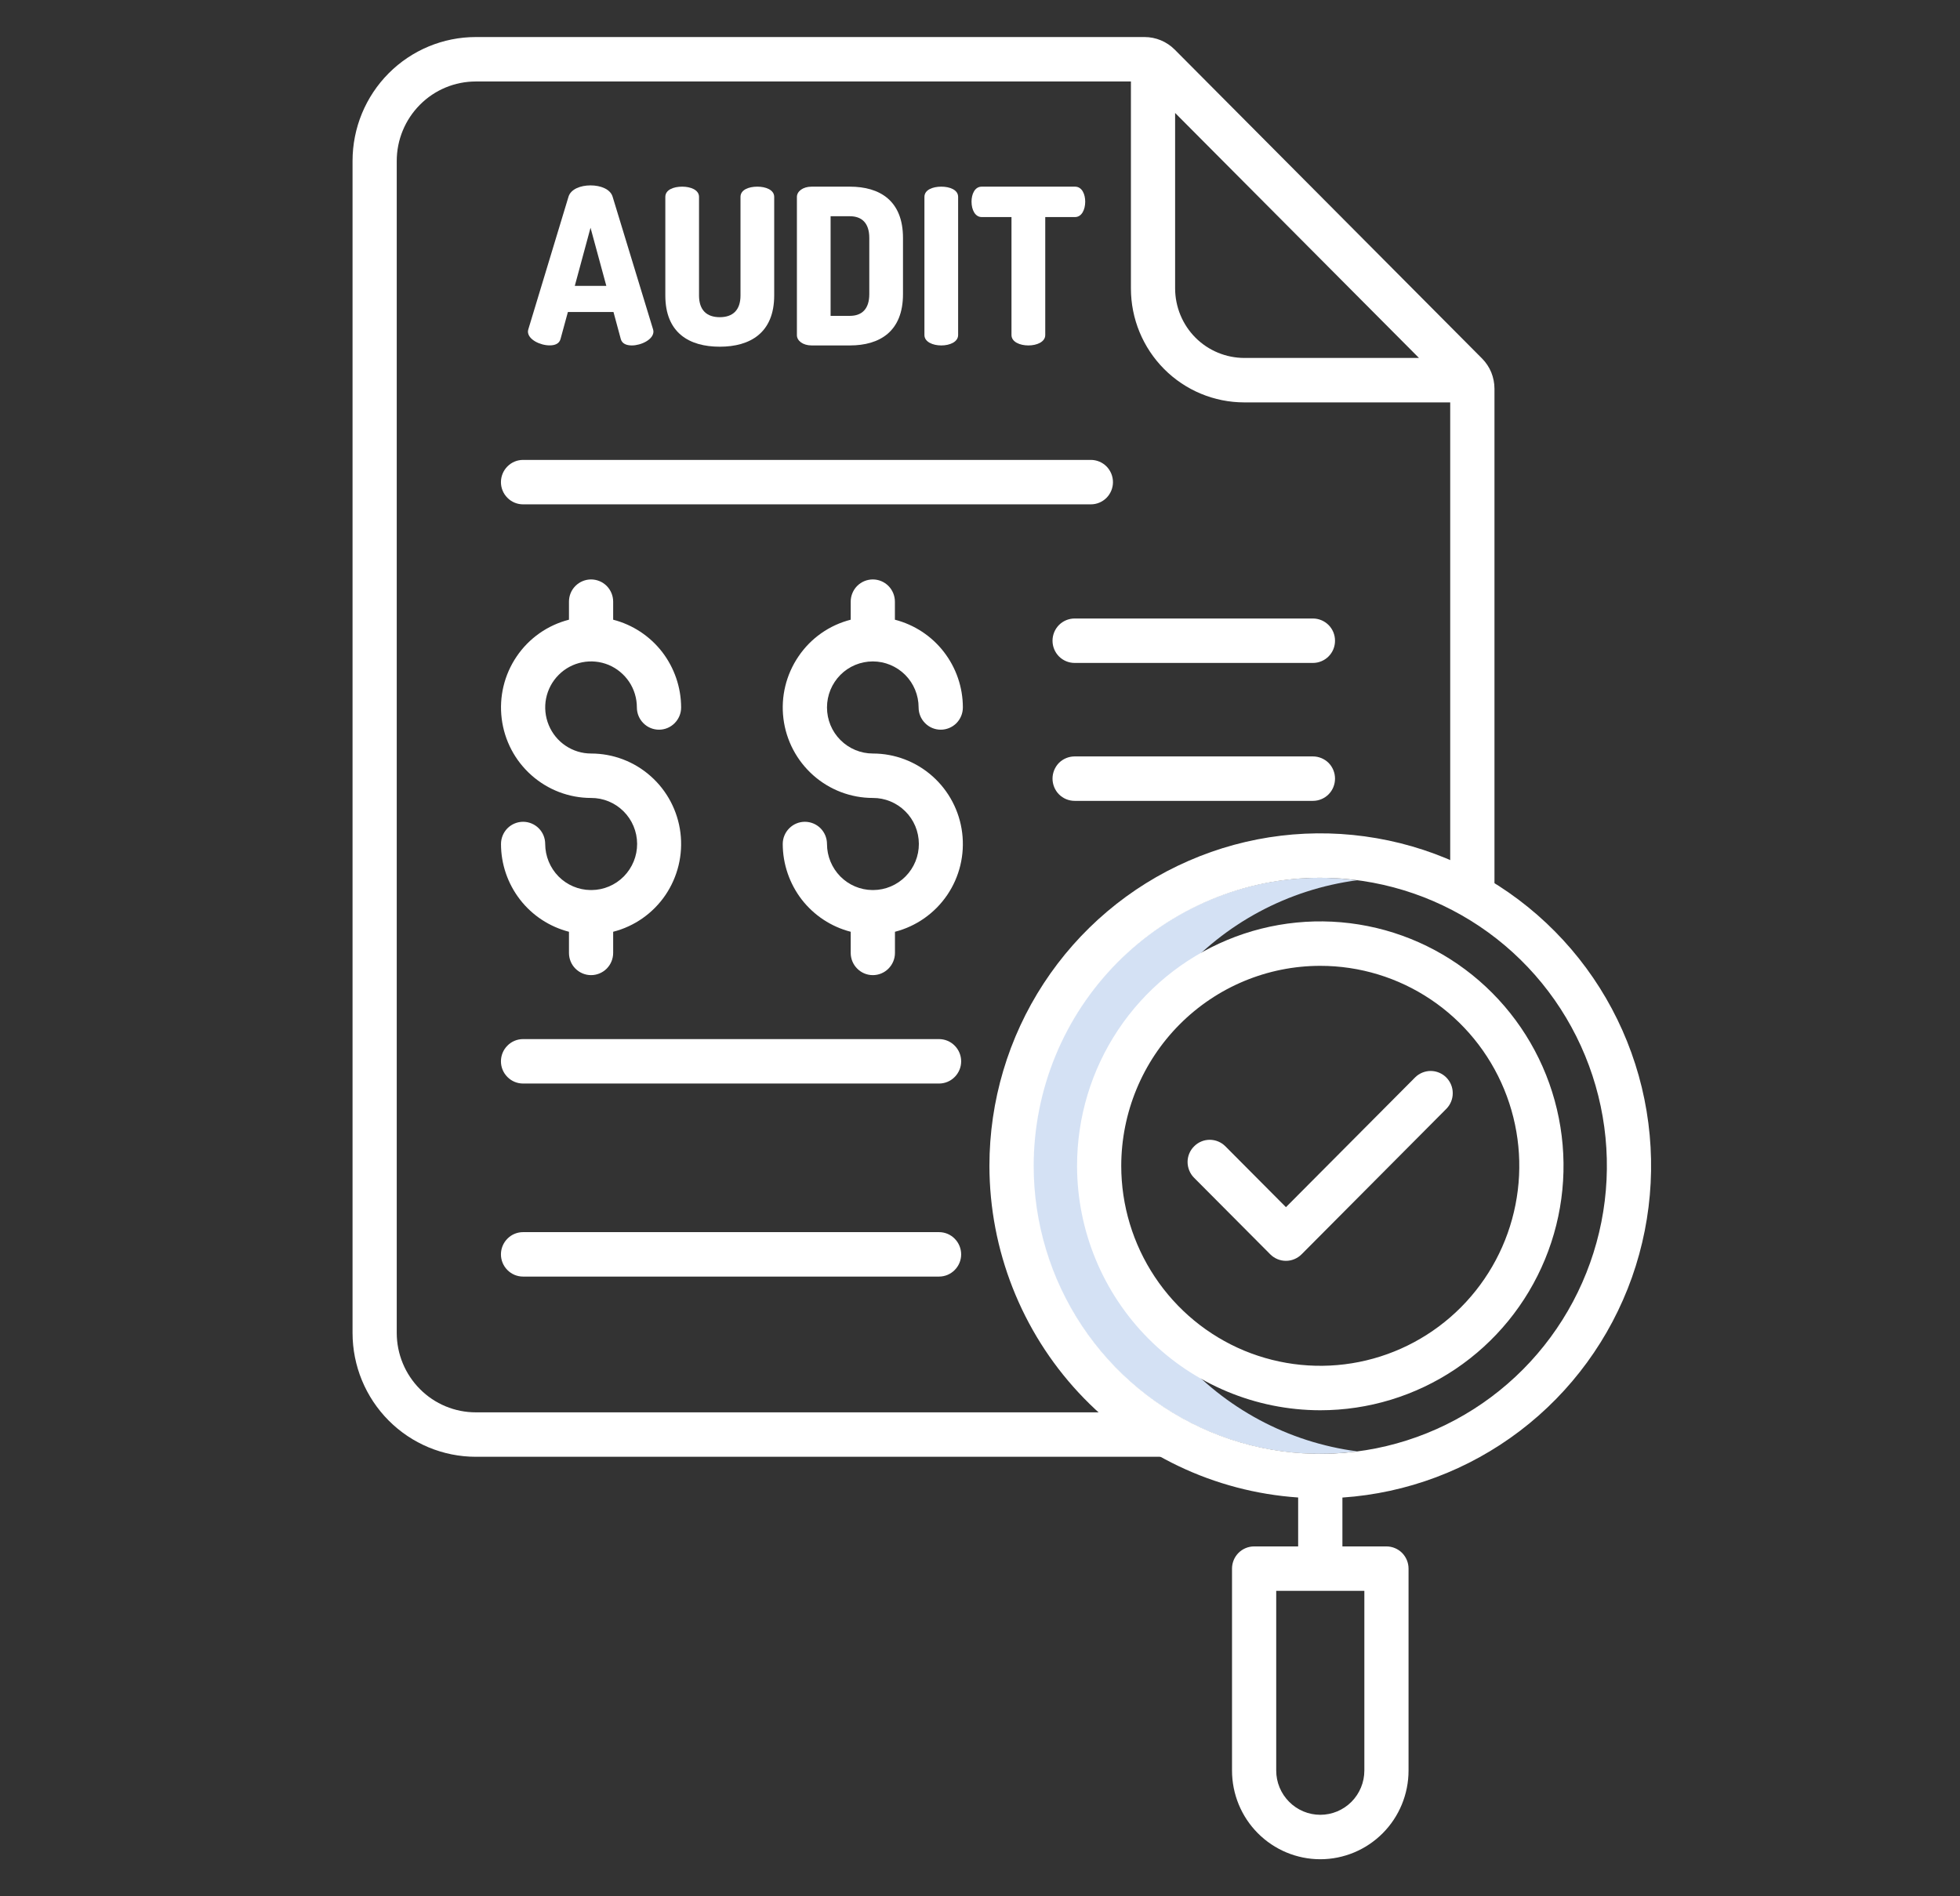 <svg width="31" height="30" viewBox="0 0 31 30" fill="none" xmlns="http://www.w3.org/2000/svg">
<rect x="0" y="0" width="31" height="30" fill="#333333" stroke="none"/>
<path d="M17.515 18.444C17.516 17.337 17.918 16.269 18.645 15.438C19.371 14.607 20.373 14.07 21.465 13.926C20.825 13.841 20.175 13.895 19.557 14.083C18.94 14.271 18.369 14.59 17.884 15.018C17.399 15.445 17.01 15.972 16.744 16.563C16.477 17.154 16.339 17.795 16.339 18.444C16.339 19.092 16.477 19.733 16.744 20.324C17.01 20.915 17.399 21.442 17.884 21.87C18.369 22.297 18.94 22.616 19.557 22.804C20.175 22.992 20.825 23.046 21.465 22.961C20.373 22.818 19.371 22.28 18.645 21.449C17.918 20.618 17.516 19.55 17.515 18.444Z" fill="#D4E1F4"/>
<path d="M23.586 5.89C23.552 5.808 23.502 5.733 23.44 5.671L18.579 0.784C18.452 0.657 18.281 0.586 18.102 0.586H7.526C7.009 0.586 6.513 0.792 6.147 1.16C5.781 1.528 5.576 2.026 5.576 2.546V21.087C5.576 21.607 5.781 22.105 6.147 22.473C6.513 22.841 7.009 23.047 7.526 23.047H18.441V22.344H7.526C7.194 22.344 6.876 22.212 6.642 21.976C6.407 21.74 6.275 21.42 6.275 21.087V2.546C6.275 2.213 6.407 1.893 6.642 1.657C6.876 1.421 7.194 1.289 7.526 1.289H17.887V4.564C17.887 5.042 18.076 5.5 18.412 5.838C18.748 6.176 19.204 6.366 19.68 6.366H22.937V14.171H23.637V6.149C23.637 6.06 23.619 5.972 23.586 5.89ZM19.68 5.663C19.39 5.662 19.112 5.547 18.907 5.341C18.702 5.135 18.587 4.855 18.586 4.564V1.787L22.443 5.663L19.68 5.663Z" fill="white"/>
<path d="M17.603 7.628C17.603 7.535 17.566 7.445 17.501 7.379C17.435 7.313 17.346 7.276 17.253 7.276H8.273C8.18 7.276 8.091 7.313 8.026 7.379C7.96 7.445 7.923 7.535 7.923 7.628C7.923 7.721 7.96 7.81 8.026 7.876C8.091 7.942 8.18 7.979 8.273 7.979H17.253C17.346 7.979 17.435 7.942 17.501 7.876C17.566 7.81 17.603 7.721 17.603 7.628Z" fill="white"/>
<path d="M16.647 10.137C16.647 10.23 16.684 10.319 16.749 10.385C16.815 10.451 16.904 10.488 16.997 10.488H20.766C20.858 10.488 20.947 10.451 21.013 10.385C21.079 10.319 21.115 10.23 21.115 10.137C21.115 10.043 21.079 9.954 21.013 9.888C20.947 9.822 20.858 9.785 20.766 9.785H16.997C16.904 9.785 16.815 9.822 16.749 9.888C16.684 9.954 16.647 10.043 16.647 10.137Z" fill="white"/>
<path d="M14.852 16.439H8.273C8.18 16.439 8.091 16.476 8.026 16.542C7.96 16.608 7.923 16.697 7.923 16.791C7.923 16.884 7.96 16.973 8.026 17.039C8.091 17.105 8.18 17.142 8.273 17.142H14.852C14.945 17.142 15.034 17.105 15.099 17.039C15.165 16.973 15.202 16.884 15.202 16.791C15.202 16.697 15.165 16.608 15.099 16.542C15.034 16.476 14.945 16.439 14.852 16.439Z" fill="white"/>
<path d="M14.852 19.493H8.273C8.18 19.493 8.091 19.53 8.026 19.596C7.96 19.662 7.923 19.752 7.923 19.845C7.923 19.938 7.96 20.027 8.026 20.093C8.091 20.159 8.18 20.196 8.273 20.196H14.852C14.945 20.196 15.034 20.159 15.099 20.093C15.165 20.027 15.202 19.938 15.202 19.845C15.202 19.752 15.165 19.662 15.099 19.596C15.034 19.53 14.945 19.493 14.852 19.493Z" fill="white"/>
<path d="M9.356 14.081C9.353 14.081 9.351 14.08 9.348 14.08C9.345 14.08 9.343 14.081 9.34 14.081C9.15 14.079 8.967 14.001 8.833 13.865C8.699 13.728 8.624 13.544 8.623 13.353C8.623 13.259 8.587 13.17 8.521 13.104C8.455 13.038 8.366 13.001 8.274 13.001C8.181 13.001 8.092 13.038 8.026 13.104C7.961 13.17 7.924 13.259 7.924 13.353C7.924 13.671 8.03 13.98 8.225 14.232C8.419 14.483 8.692 14.662 8.999 14.741V15.075C8.999 15.169 9.035 15.258 9.101 15.324C9.167 15.39 9.256 15.427 9.348 15.427C9.441 15.427 9.53 15.39 9.596 15.324C9.661 15.258 9.698 15.169 9.698 15.075V14.741C10.035 14.655 10.329 14.448 10.525 14.16C10.72 13.872 10.805 13.522 10.762 13.175C10.719 12.829 10.552 12.51 10.291 12.279C10.031 12.048 9.696 11.921 9.348 11.921C9.205 11.921 9.065 11.878 8.946 11.798C8.826 11.718 8.734 11.604 8.679 11.471C8.624 11.338 8.609 11.191 8.637 11.05C8.665 10.909 8.734 10.779 8.836 10.677C8.937 10.575 9.066 10.506 9.207 10.478C9.348 10.45 9.493 10.464 9.626 10.519C9.758 10.574 9.871 10.668 9.951 10.787C10.031 10.907 10.073 11.048 10.073 11.192C10.073 11.286 10.11 11.375 10.176 11.441C10.241 11.507 10.33 11.544 10.423 11.544C10.516 11.544 10.605 11.507 10.67 11.441C10.736 11.375 10.773 11.286 10.773 11.192C10.772 10.874 10.666 10.565 10.472 10.313C10.277 10.062 10.005 9.883 9.698 9.804V9.519C9.698 9.425 9.661 9.336 9.596 9.27C9.53 9.204 9.441 9.167 9.348 9.167C9.256 9.167 9.167 9.204 9.101 9.27C9.035 9.336 8.999 9.425 8.999 9.519V9.804C8.662 9.89 8.368 10.096 8.172 10.385C7.976 10.673 7.892 11.023 7.935 11.369C7.978 11.716 8.145 12.034 8.406 12.265C8.666 12.496 9.001 12.624 9.348 12.624C9.541 12.623 9.725 12.699 9.862 12.835C9.998 12.97 10.076 13.155 10.077 13.349C10.078 13.542 10.002 13.727 9.867 13.865C9.732 14.002 9.548 14.08 9.356 14.081H9.356Z" fill="white"/>
<path d="M13.805 10.464C13.997 10.464 14.181 10.541 14.317 10.677C14.453 10.814 14.529 10.999 14.529 11.192C14.529 11.286 14.566 11.375 14.632 11.441C14.697 11.507 14.786 11.544 14.879 11.544C14.972 11.544 15.061 11.507 15.127 11.441C15.192 11.375 15.229 11.286 15.229 11.192C15.229 10.874 15.123 10.565 14.928 10.313C14.734 10.062 14.461 9.883 14.154 9.804V9.519C14.154 9.425 14.117 9.336 14.052 9.27C13.986 9.204 13.897 9.167 13.805 9.167C13.712 9.167 13.623 9.204 13.557 9.27C13.492 9.336 13.455 9.425 13.455 9.519V9.804C13.118 9.89 12.824 10.096 12.629 10.385C12.433 10.673 12.348 11.023 12.391 11.369C12.434 11.716 12.602 12.034 12.862 12.265C13.122 12.496 13.457 12.624 13.805 12.624C13.997 12.623 14.181 12.699 14.318 12.835C14.455 12.97 14.532 13.155 14.533 13.349C14.534 13.542 14.459 13.727 14.323 13.865C14.188 14.002 14.004 14.08 13.812 14.081C13.81 14.081 13.807 14.08 13.805 14.08C13.802 14.08 13.8 14.081 13.797 14.081C13.606 14.079 13.424 14.001 13.29 13.865C13.156 13.728 13.08 13.544 13.08 13.353C13.08 13.259 13.043 13.17 12.978 13.104C12.912 13.038 12.823 13.001 12.73 13.001C12.637 13.001 12.549 13.038 12.483 13.104C12.417 13.17 12.38 13.259 12.38 13.353C12.381 13.671 12.487 13.98 12.681 14.232C12.876 14.483 13.148 14.662 13.455 14.741V15.075C13.455 15.169 13.492 15.258 13.558 15.324C13.623 15.39 13.712 15.427 13.805 15.427C13.898 15.427 13.987 15.39 14.052 15.324C14.118 15.258 14.155 15.169 14.155 15.075V14.741C14.491 14.655 14.785 14.448 14.981 14.16C15.177 13.872 15.261 13.522 15.218 13.175C15.175 12.829 15.008 12.511 14.748 12.28C14.487 12.048 14.152 11.921 13.805 11.921C13.613 11.921 13.428 11.844 13.292 11.707C13.156 11.571 13.08 11.386 13.08 11.192C13.08 10.999 13.156 10.814 13.292 10.677C13.428 10.54 13.613 10.464 13.805 10.464H13.805Z" fill="white"/>
<path d="M8.865 5.365L8.982 4.936H9.703L9.819 5.365C9.839 5.437 9.908 5.465 9.993 5.465C10.14 5.465 10.335 5.372 10.335 5.245C10.334 5.232 10.332 5.219 10.328 5.207L9.689 3.111C9.652 2.991 9.498 2.933 9.34 2.933C9.183 2.933 9.029 2.991 8.992 3.111L8.357 5.207C8.353 5.219 8.351 5.232 8.35 5.245C8.35 5.372 8.545 5.464 8.691 5.464C8.777 5.465 8.845 5.437 8.865 5.365ZM9.34 3.603L9.59 4.523H9.091L9.34 3.603Z" fill="white"/>
<path d="M10.79 2.953C10.653 2.953 10.523 3.002 10.523 3.115V4.674C10.523 5.265 10.899 5.485 11.384 5.485C11.866 5.485 12.245 5.265 12.245 4.674V3.115C12.245 3.002 12.109 2.953 11.979 2.953C11.842 2.953 11.712 3.002 11.712 3.115V4.674C11.712 4.908 11.589 5.018 11.384 5.018C11.179 5.018 11.056 4.908 11.056 4.674V3.115C11.056 3.002 10.92 2.953 10.79 2.953Z" fill="white"/>
<path d="M13.442 5.465C13.913 5.465 14.282 5.245 14.282 4.654V3.764C14.282 3.173 13.913 2.953 13.442 2.953H12.837C12.697 2.953 12.604 3.029 12.604 3.115V5.303C12.604 5.389 12.697 5.465 12.837 5.465H13.442ZM13.137 3.421H13.442C13.633 3.421 13.749 3.531 13.749 3.764V4.654C13.749 4.887 13.633 4.997 13.442 4.997H13.137V3.421Z" fill="white"/>
<path d="M15.154 5.3V3.115C15.154 3.002 15.021 2.953 14.887 2.953C14.754 2.953 14.621 3.002 14.621 3.115V5.3C14.621 5.41 14.755 5.465 14.888 5.465C15.021 5.465 15.154 5.41 15.154 5.3Z" fill="white"/>
<path d="M16.265 5.465C16.398 5.465 16.532 5.41 16.532 5.3V3.434H17.003C17.106 3.434 17.164 3.321 17.164 3.19C17.164 3.077 17.116 2.953 17.003 2.953H15.527C15.414 2.953 15.366 3.077 15.366 3.19C15.366 3.321 15.424 3.434 15.527 3.434H15.998V5.3C15.998 5.41 16.132 5.465 16.265 5.465Z" fill="white"/>
<path d="M16.997 12.67H20.766C20.858 12.67 20.947 12.633 21.013 12.567C21.079 12.501 21.115 12.411 21.115 12.318C21.115 12.225 21.079 12.136 21.013 12.069C20.947 12.004 20.858 11.967 20.766 11.967H16.997C16.904 11.967 16.815 12.004 16.749 12.069C16.684 12.136 16.647 12.225 16.647 12.318C16.647 12.411 16.684 12.501 16.749 12.567C16.815 12.633 16.904 12.67 16.997 12.67Z" fill="white"/>
<path d="M15.649 18.444C15.651 19.777 16.156 21.061 17.062 22.035C17.968 23.009 19.209 23.601 20.532 23.691V24.465H19.836C19.743 24.465 19.654 24.502 19.588 24.568C19.523 24.634 19.486 24.723 19.486 24.816V28.011C19.486 28.383 19.633 28.74 19.895 29.003C20.157 29.266 20.512 29.414 20.882 29.414C21.252 29.414 21.607 29.266 21.869 29.003C22.131 28.74 22.278 28.383 22.278 28.011V24.817C22.278 24.723 22.241 24.634 22.176 24.568C22.11 24.502 22.021 24.465 21.928 24.465H21.232V23.692C22.25 23.623 23.225 23.257 24.039 22.638C24.852 22.02 25.468 21.176 25.811 20.21C26.153 19.244 26.207 18.199 25.967 17.203C25.726 16.206 25.201 15.302 24.456 14.602C23.711 13.902 22.779 13.435 21.774 13.261C20.768 13.086 19.735 13.21 18.799 13.619C17.863 14.027 17.067 14.701 16.507 15.558C15.947 16.416 15.649 17.419 15.649 18.444V18.444ZM21.579 28.011C21.579 28.197 21.505 28.375 21.375 28.506C21.244 28.637 21.067 28.711 20.882 28.711C20.697 28.711 20.52 28.637 20.39 28.506C20.259 28.375 20.185 28.197 20.185 28.011V25.168H21.579V28.011ZM20.882 13.887C21.779 13.887 22.655 14.154 23.401 14.655C24.146 15.155 24.727 15.867 25.07 16.7C25.413 17.532 25.503 18.448 25.328 19.332C25.153 20.216 24.721 21.028 24.088 21.665C23.454 22.303 22.646 22.737 21.767 22.913C20.887 23.088 19.976 22.998 19.147 22.653C18.319 22.308 17.611 21.724 17.113 20.975C16.615 20.226 16.349 19.345 16.349 18.444C16.35 17.235 16.828 16.077 17.678 15.223C18.528 14.369 19.68 13.888 20.882 13.887Z" fill="white"/>
<path d="M20.091 19.844C20.157 19.91 20.246 19.947 20.339 19.947C20.431 19.947 20.52 19.91 20.586 19.844L22.878 17.54C22.942 17.474 22.978 17.385 22.977 17.293C22.977 17.2 22.94 17.112 22.875 17.046C22.81 16.981 22.722 16.944 22.63 16.943C22.538 16.943 22.449 16.979 22.384 17.043L20.339 19.098L19.381 18.135C19.315 18.069 19.226 18.032 19.133 18.032C19.04 18.032 18.951 18.07 18.886 18.136C18.82 18.201 18.783 18.291 18.783 18.384C18.784 18.477 18.82 18.567 18.886 18.633L20.091 19.844Z" fill="white"/>
<path d="M20.882 22.311C21.643 22.311 22.387 22.084 23.02 21.659C23.652 21.234 24.145 20.63 24.436 19.924C24.728 19.217 24.804 18.439 24.655 17.689C24.507 16.939 24.14 16.25 23.602 15.709C23.064 15.168 22.379 14.8 21.633 14.651C20.886 14.502 20.113 14.578 19.41 14.871C18.707 15.164 18.106 15.659 17.683 16.295C17.26 16.931 17.035 17.679 17.035 18.444C17.036 19.469 17.442 20.452 18.163 21.177C18.884 21.902 19.862 22.31 20.882 22.311ZM20.882 15.28C21.505 15.28 22.113 15.465 22.631 15.813C23.148 16.16 23.552 16.655 23.79 17.233C24.028 17.811 24.091 18.447 23.969 19.061C23.848 19.675 23.548 20.238 23.108 20.681C22.668 21.123 22.107 21.425 21.496 21.547C20.886 21.669 20.253 21.606 19.677 21.367C19.102 21.127 18.611 20.722 18.265 20.201C17.919 19.681 17.734 19.069 17.734 18.444C17.735 17.605 18.067 16.8 18.657 16.207C19.247 15.614 20.047 15.28 20.882 15.28V15.28Z" fill="white"/>
</svg>
